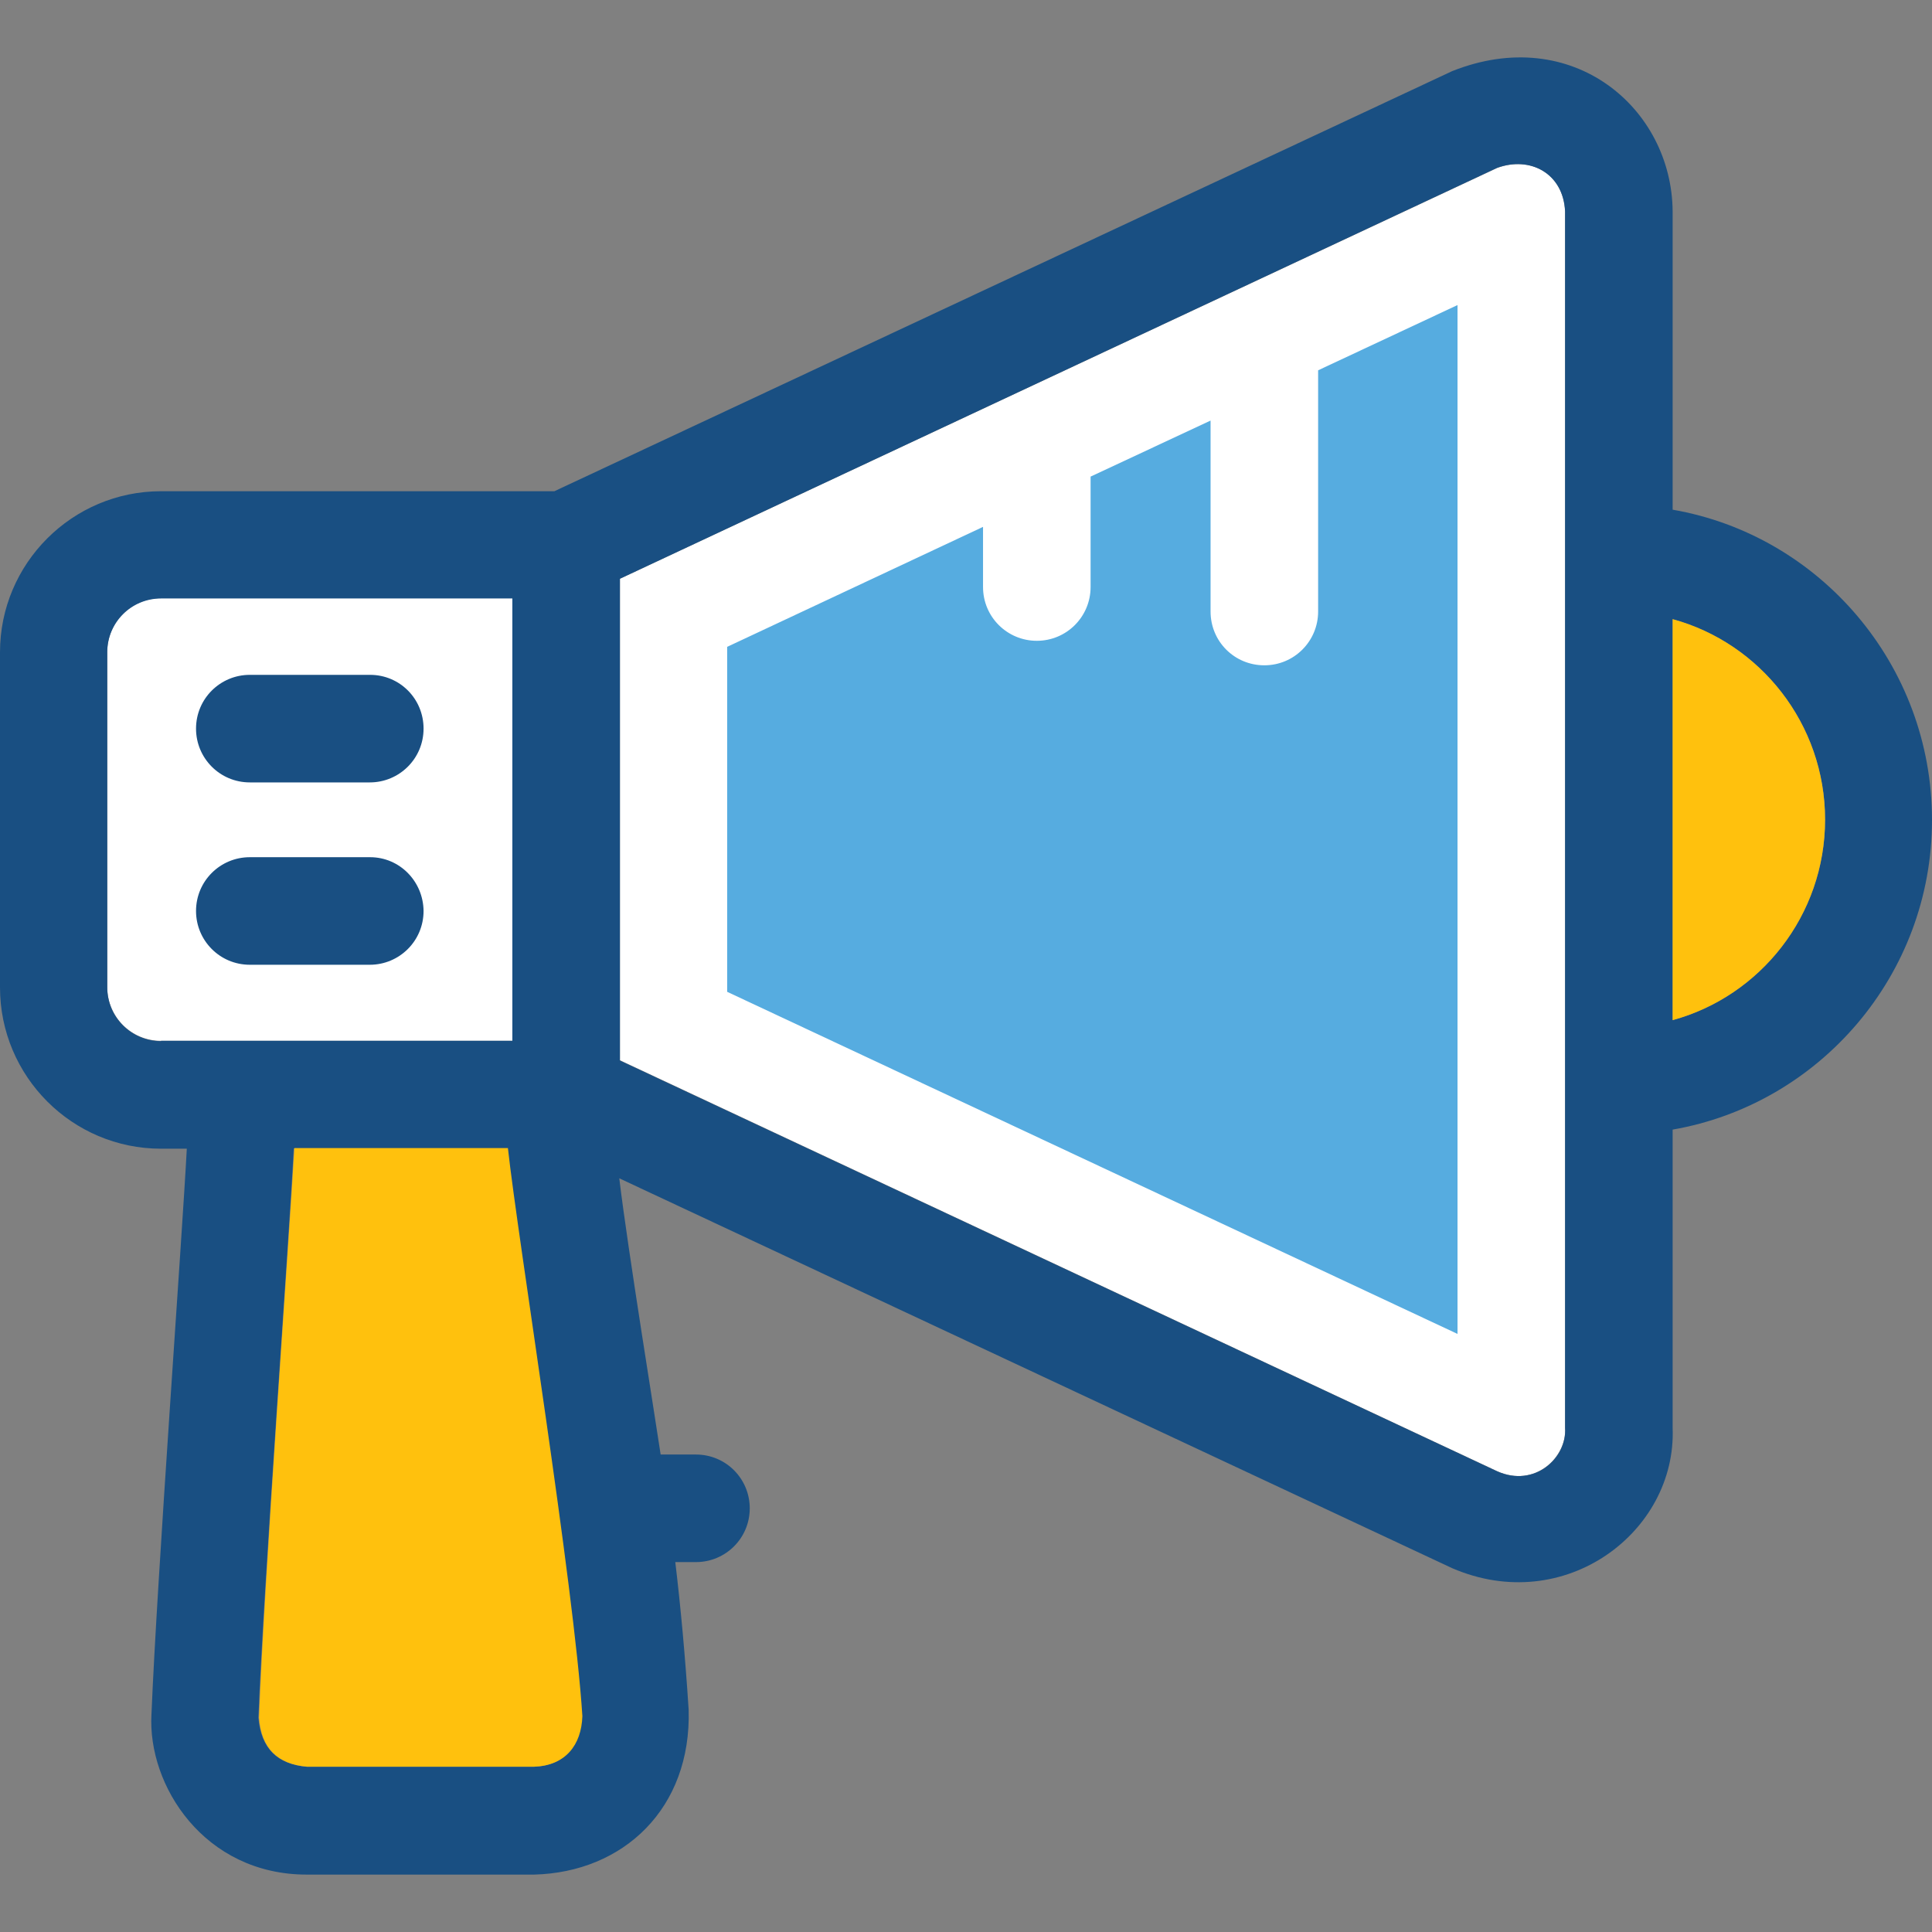 <?xml version="1.0" encoding="iso-8859-1"?>
<!-- Uploaded to: SVG Repo, www.svgrepo.com, Generator: SVG Repo Mixer Tools -->
<svg height="800px" width="800px" version="1.1" id="Layer_1" xmlns="http://www.w3.org/2000/svg" xmlns:xlink="http://www.w3.org/1999/xlink" 
	 viewBox="0 0 392.469 392.469" xml:space="preserve">
<rect x="0" y="0" width="392.469" height="392.469" fill="#808080" stroke="none"/>
<g>
	<path style="fill:#FFFFFF;" d="M104.145,211.498v-89.988H32.711c-6.012,0-10.925,4.848-10.925,10.925v68.073
		c0,6.012,4.848,10.925,10.925,10.925h71.499v0.065H104.145z"/>
	<path style="fill:#FFFFFF;" d="M304.162,34.109l-178.23,83.459v97.81l178.166,83.459c7.628,3.491,14.222-2.78,13.834-8.792V42.965
		C317.608,35.208,310.885,31.652,304.162,34.109z"/>
</g>
<path style="fill:#56ACE0;" d="M267.766,75.224v49.002c0,6.012-4.848,10.925-10.925,10.925c-6.077,0-10.925-4.848-10.925-10.925
	V85.438l-24.372,11.378v22.432c0,6.012-4.848,10.925-10.925,10.925c-6.012,0-10.925-4.848-10.925-10.925V107.03l-51.976,24.372
	v70.077l148.364,69.495V61.971L267.766,75.224z"/>
<g>
	<path style="fill:#194F82;" d="M75.184,137.09H50.747c-6.012,0-10.925,4.848-10.925,10.925c0,6.012,4.848,10.925,10.925,10.925
		h24.372c6.012,0,10.925-4.848,10.925-10.925S81.196,137.09,75.184,137.09z"/>
	<path style="fill:#194F82;" d="M75.184,174.133H50.747c-6.012,0-10.925,4.848-10.925,10.925c0,6.012,4.848,10.925,10.925,10.925
		h24.372c6.012,0,10.925-4.848,10.925-10.925C85.98,179.046,81.196,174.133,75.184,174.133z"/>
	<path style="fill:#194F82;" d="M392.469,166.569c0-31.547-22.82-57.859-52.687-63.03V42.965
		c-0.129-20.945-20.299-38.271-44.8-28.509L112.614,99.789H32.711C14.675,99.789,0,114.464,0,132.5v68.073
		c0,18.101,14.675,32.776,32.711,32.776h5.236c-0.905,17.455-6.077,87.725-7.176,114.877c-0.84,14.481,10.731,32.582,31.547,32.582
		h46.158c18.166-0.453,32-13.446,31.418-33.487c-0.711-10.99-1.616-20.816-2.715-29.996h4.202c6.012,0,10.925-4.848,10.925-10.925
		c0-6.012-4.848-10.925-10.925-10.925h-7.176c-0.84-5.818-6.723-41.956-8.404-56.113l169.18,79.192
		c22.885,9.891,45.64-7.37,44.8-28.509V229.47C369.584,224.298,392.469,198.117,392.469,166.569z M339.782,125.777
		c17.778,4.848,30.966,21.269,30.966,40.727s-13.188,35.879-30.966,40.727V125.777z M32.711,211.498
		c-6.012,0-10.925-4.848-10.925-10.925V132.5c0-6.012,4.848-10.925,10.925-10.925h71.37v89.859h-71.37V211.498z M108.412,358.892
		H62.255c-5.883-0.517-9.244-3.685-9.762-9.956c1.034-26.828,6.271-97.487,7.176-115.653h43.248
		c2.004,18.295,13.446,88.889,15.063,115.394C117.98,354.561,114.812,358.698,108.412,358.892z M304.162,298.9l-178.23-83.459
		v-97.875l178.166-83.459c6.723-2.457,13.446,1.099,13.834,8.792v247.143C318.384,296.121,311.79,302.262,304.162,298.9z"/>
</g>
<g>
	<path style="fill:#FFC10D;" d="M339.782,125.777v81.455c17.778-4.848,30.966-21.269,30.966-40.727S357.56,130.626,339.782,125.777z
		"/>
	<path style="fill:#FFC10D;" d="M59.798,233.284c-1.034,18.23-6.206,88.954-7.176,115.653c0.453,6.271,3.814,9.438,9.762,9.956
		h46.158c6.335-0.259,9.568-4.396,9.762-10.279c-1.681-26.505-13.123-97.034-15.127-115.394H59.798V233.284z"/>
</g>
</svg>
